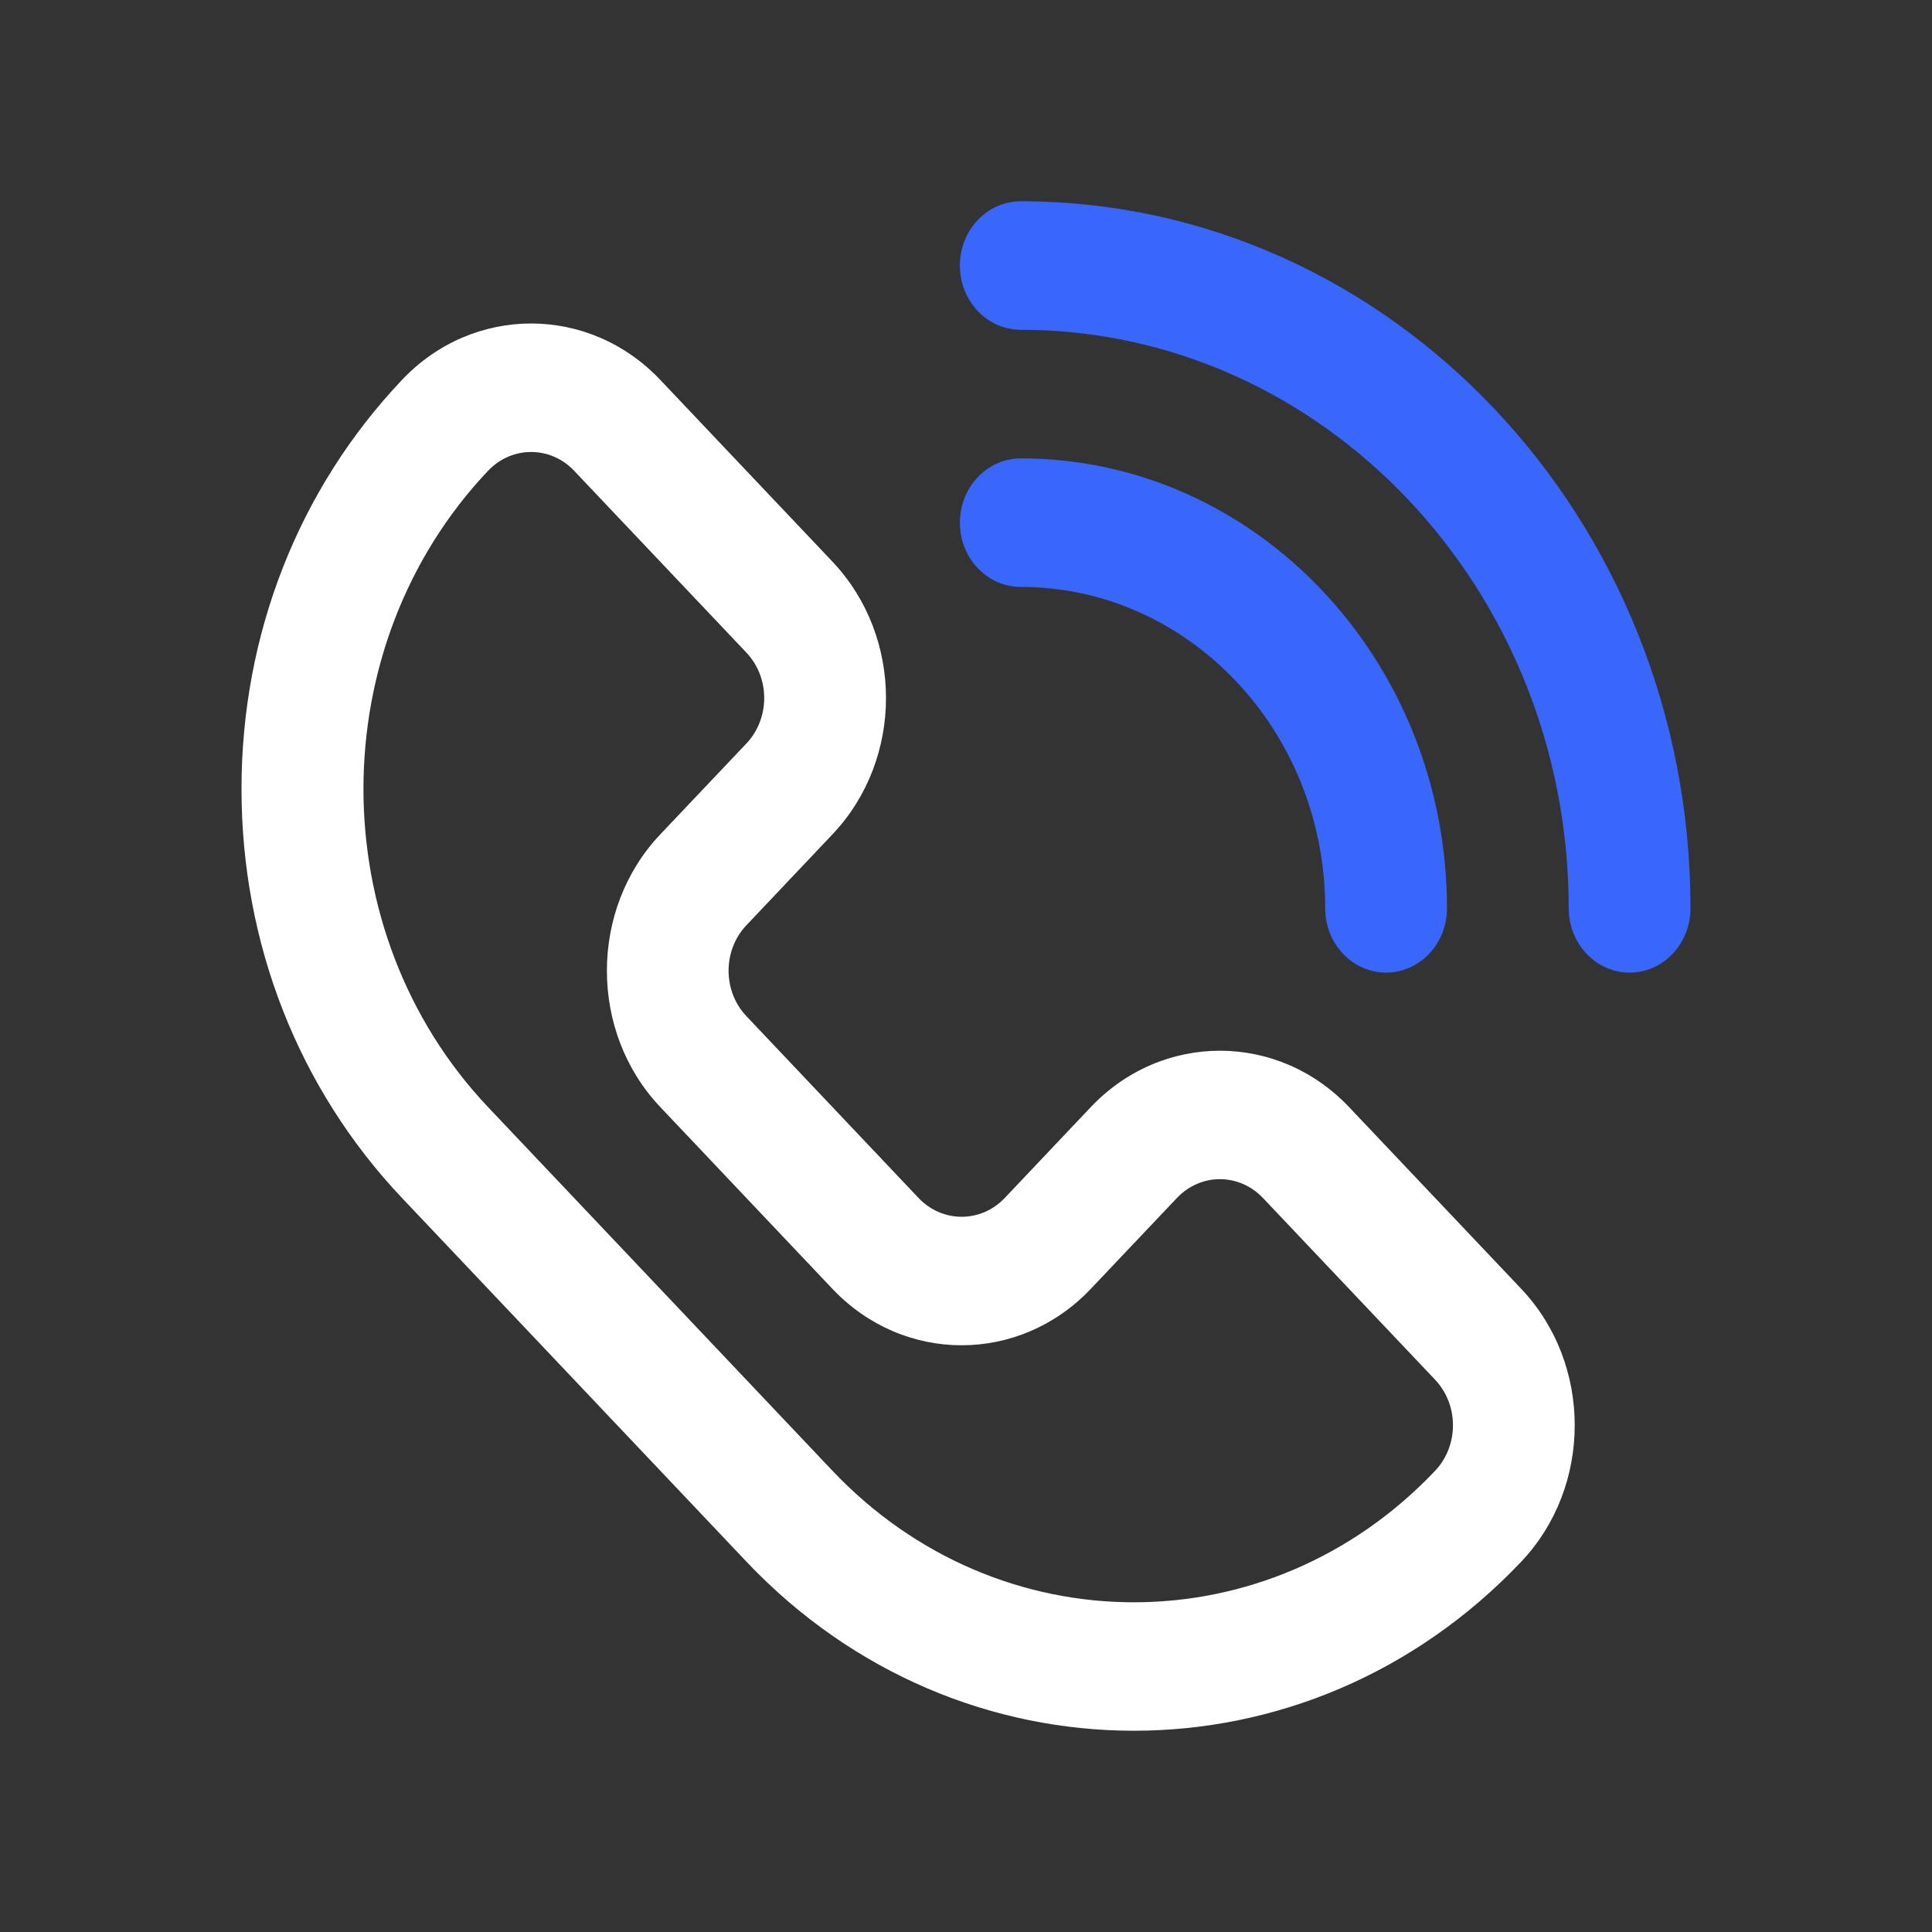 <svg width="24" height="24" viewBox="0 0 24 24" fill="none" xmlns="http://www.w3.org/2000/svg">
<rect x="0" y="0" width="24" height="24" fill="#333333" stroke="none"/>
<g clip-path="url(#clip0_2494_1234)">
<path d="M12.681 2.5C12.263 2.5 11.924 2.857 11.924 3.298C11.924 3.74 12.263 4.097 12.681 4.097C16.434 4.097 19.487 7.321 19.487 11.283C19.487 11.724 19.826 12.082 20.244 12.082C20.662 12.082 21 11.724 21 11.283C21 6.44 17.268 2.5 12.681 2.5Z" fill="#3966FB"/>
<path d="M12.681 5.694C12.263 5.694 11.924 6.052 11.924 6.493C11.924 6.934 12.263 7.291 12.681 7.291C14.766 7.291 16.462 9.082 16.462 11.284C16.462 11.725 16.801 12.082 17.218 12.082C17.636 12.082 17.975 11.725 17.975 11.284C17.975 8.202 15.6 5.694 12.681 5.694Z" fill="#3966FB"/>
<path d="M18.898 16.011L16.759 13.753C15.874 12.819 14.435 12.819 13.55 13.753L12.481 14.882C12.186 15.193 11.706 15.193 11.411 14.882L9.272 12.623C8.977 12.312 8.977 11.805 9.272 11.494L10.341 10.365C11.228 9.429 11.228 7.914 10.341 6.977L8.202 4.719C7.317 3.785 5.878 3.785 4.994 4.719C3.708 6.076 3 7.881 3 9.8C3 11.72 3.708 13.524 4.994 14.882L9.272 19.399C10.599 20.8 12.342 21.5 14.085 21.5C15.828 21.5 17.571 20.8 18.898 19.399C19.783 18.465 19.783 16.945 18.898 16.011ZM17.828 18.27C15.764 20.449 12.406 20.449 10.341 18.27L6.063 13.753C3.999 11.573 3.999 8.028 6.063 5.848C6.358 5.537 6.838 5.537 7.132 5.848L9.272 8.107C9.567 8.419 9.567 8.924 9.272 9.236L8.202 10.365C7.318 11.299 7.318 12.819 8.202 13.752L10.341 16.011C11.226 16.945 12.665 16.945 13.55 16.011L14.62 14.882C14.915 14.57 15.393 14.57 15.689 14.882L17.828 17.14C18.123 17.452 18.123 17.958 17.828 18.27Z" fill="white"/>
</g>
<defs>
<clipPath id="clip0_2494_1234">
<rect width="18" height="19" fill="white" transform="translate(3 2.5)"/>
</clipPath>
</defs>
</svg>
